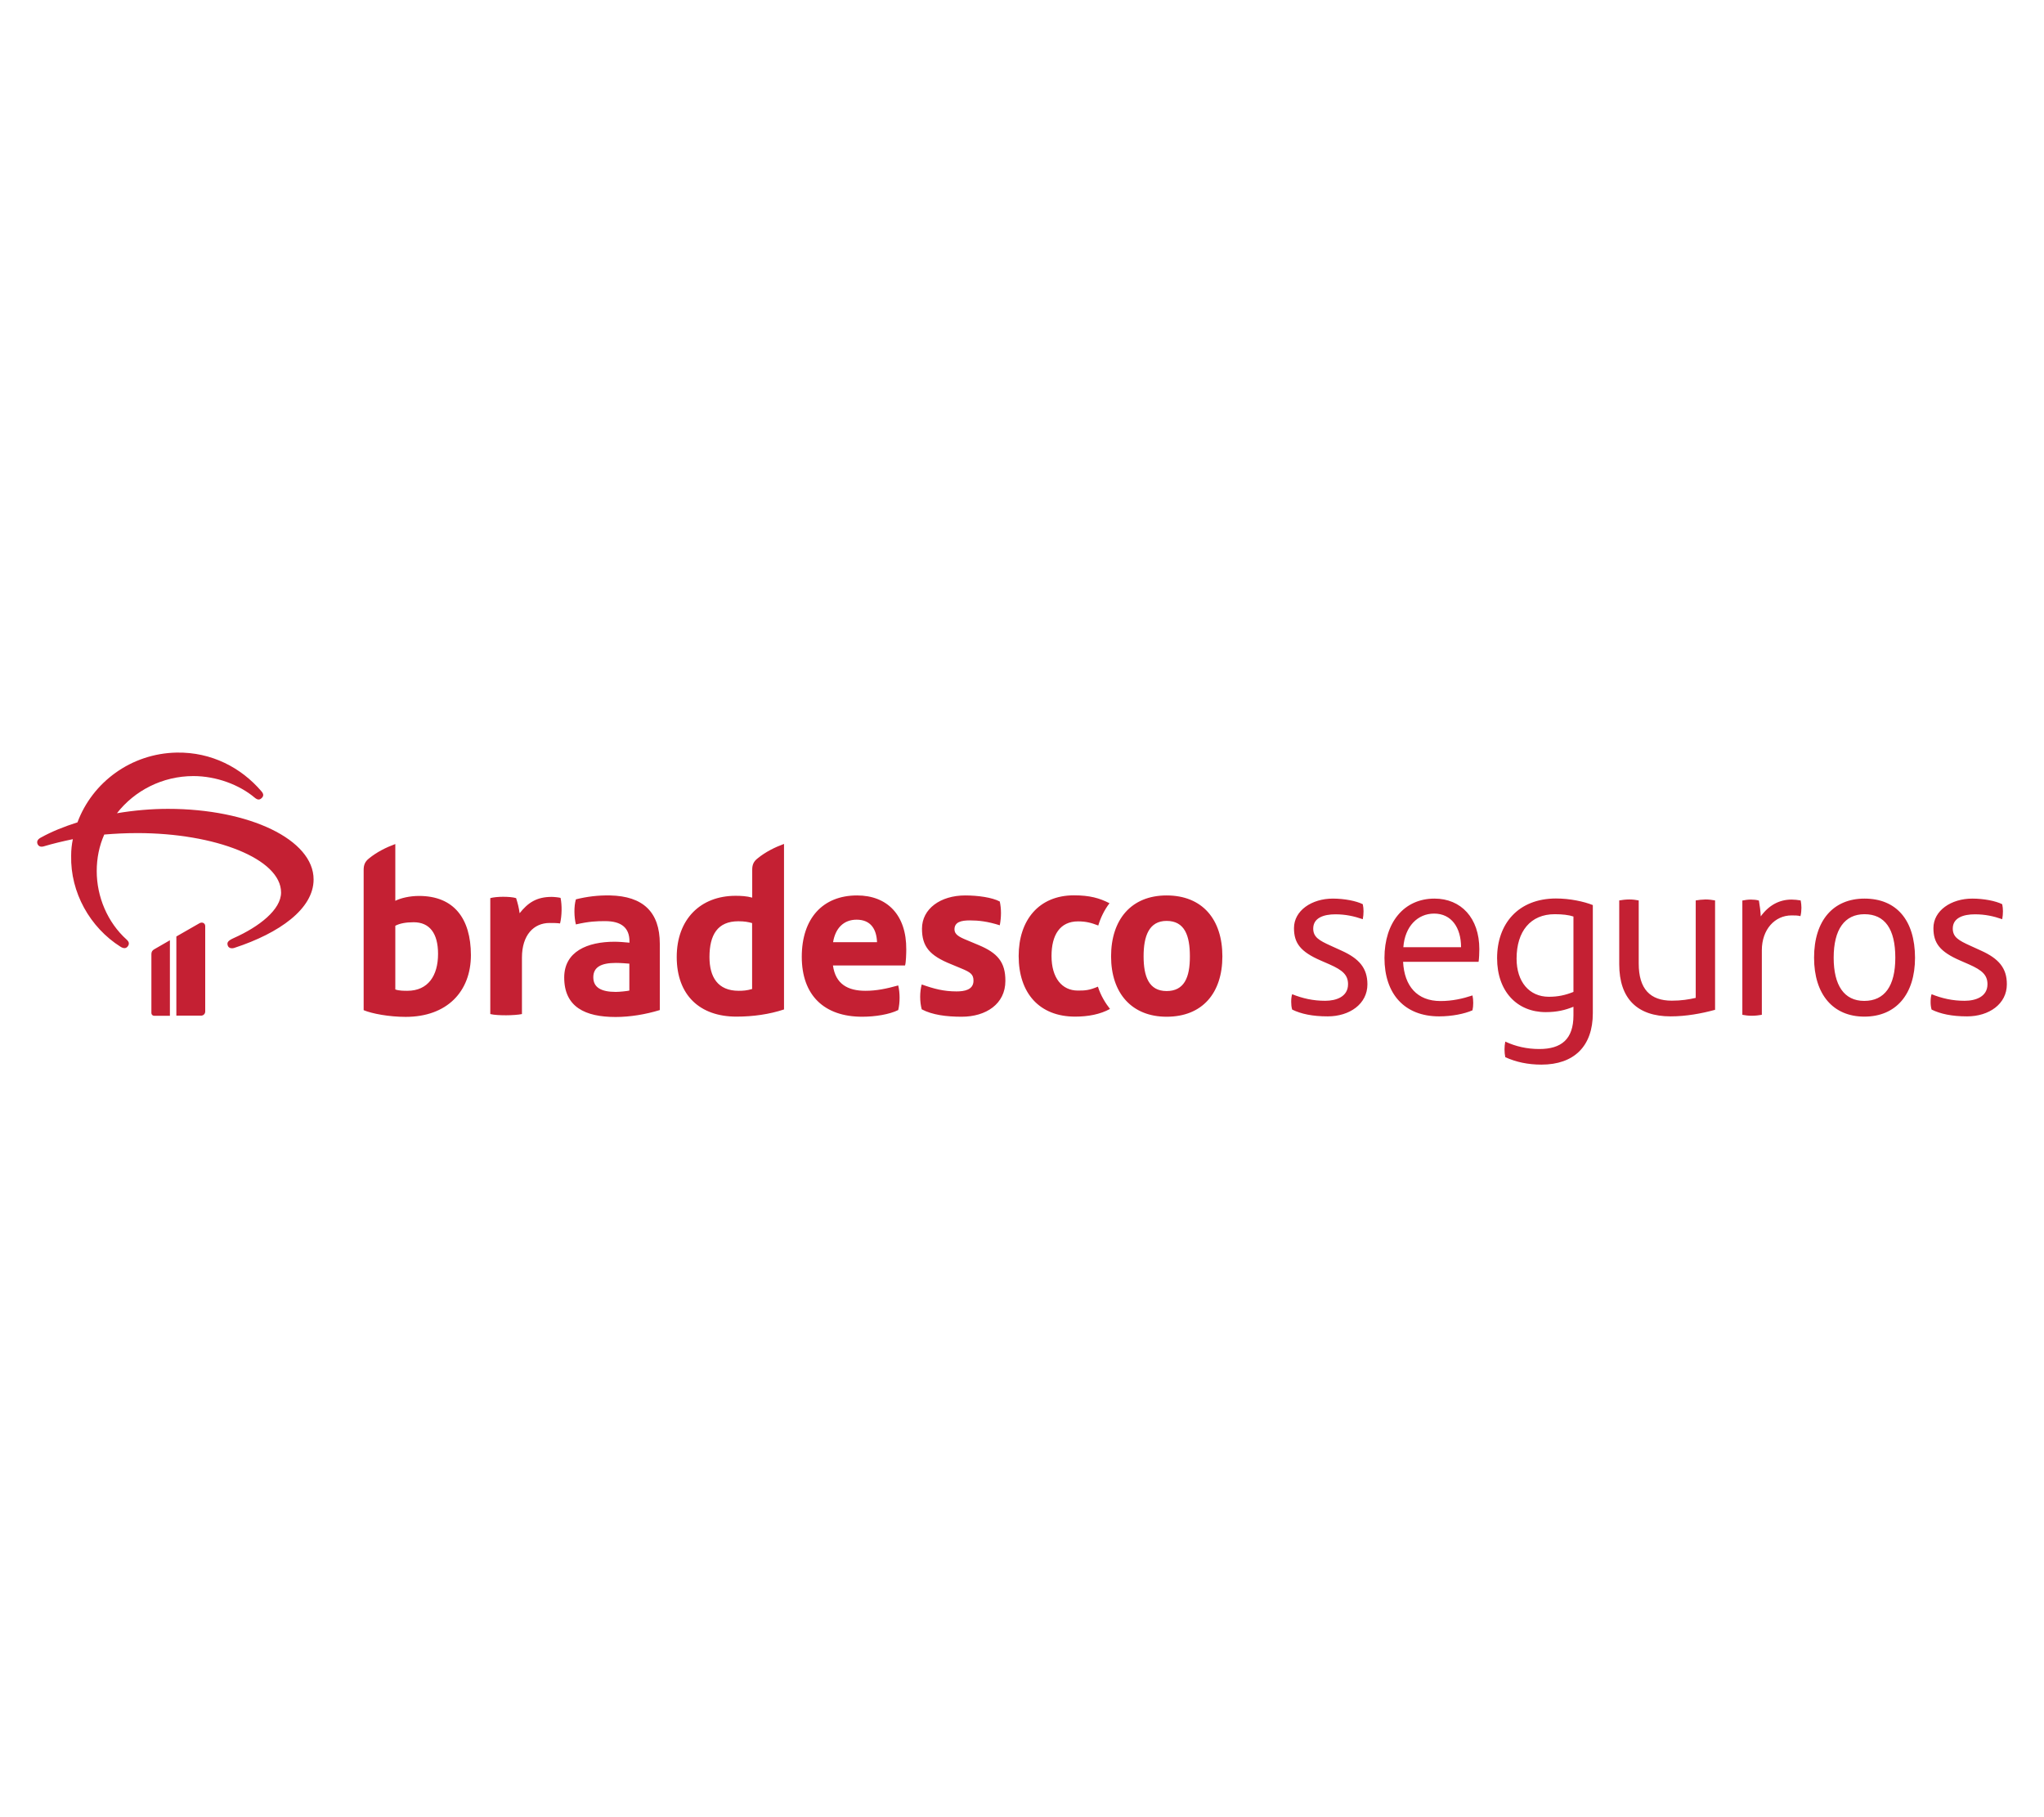 <svg width="90" height="80" viewBox="0 0 90 80" fill="none" xmlns="http://www.w3.org/2000/svg">
<path d="M33.121 38.29V39.517C32.874 39.448 32.612 39.437 32.387 39.437C30.842 39.437 29.797 40.472 29.797 42.129C29.797 43.818 30.821 44.756 32.424 44.756C33.159 44.756 33.877 44.654 34.521 44.44V37.153C34.124 37.298 33.711 37.502 33.362 37.786C33.175 37.93 33.121 38.081 33.121 38.29ZM33.121 43.539C32.885 43.609 32.714 43.619 32.526 43.619C31.604 43.619 31.239 43.013 31.239 42.134C31.239 41.153 31.598 40.558 32.51 40.558C32.778 40.558 32.95 40.59 33.116 40.638V43.539H33.121ZM26.869 39.421C26.317 39.41 25.834 39.475 25.357 39.593C25.266 39.909 25.277 40.37 25.357 40.697C25.942 40.563 26.269 40.552 26.644 40.552C27.363 40.552 27.716 40.847 27.716 41.442V41.501C27.502 41.48 27.245 41.459 27.062 41.459C25.867 41.459 24.843 41.887 24.843 43.035C24.843 44.332 25.765 44.772 27.105 44.772C27.738 44.772 28.424 44.66 29.052 44.467V41.55C29.052 40.139 28.301 39.453 26.869 39.421ZM27.711 43.609C27.631 43.63 27.282 43.668 27.116 43.668C26.473 43.668 26.124 43.474 26.124 43.024C26.124 42.574 26.473 42.392 27.116 42.392C27.33 42.392 27.577 42.413 27.711 42.424V43.609ZM8.784 40.644L7.765 41.228V44.713H8.854C8.956 44.713 9.036 44.633 9.036 44.531V40.772C9.036 40.633 8.897 40.579 8.784 40.644ZM6.666 42V44.6C6.666 44.665 6.72 44.718 6.784 44.718H7.481V41.394L6.784 41.796C6.709 41.839 6.666 41.904 6.666 42ZM7.395 35.609C6.687 35.609 5.915 35.673 5.149 35.802C5.921 34.81 7.149 34.166 8.516 34.166C9.524 34.166 10.537 34.547 11.213 35.115C11.336 35.217 11.427 35.228 11.524 35.132C11.62 35.04 11.61 34.944 11.502 34.826C10.623 33.802 9.32 33.105 7.781 33.132C5.771 33.169 4.066 34.44 3.411 36.204C2.816 36.392 2.269 36.611 1.787 36.88C1.653 36.955 1.61 37.046 1.653 37.158C1.701 37.26 1.792 37.298 1.926 37.26C2.339 37.137 2.768 37.035 3.208 36.944C3.159 37.174 3.133 37.416 3.133 37.668C3.095 39.292 3.964 40.831 5.304 41.678C5.438 41.764 5.551 41.764 5.626 41.662C5.701 41.56 5.69 41.469 5.578 41.367C4.73 40.606 4.259 39.475 4.259 38.349C4.259 37.78 4.371 37.233 4.591 36.74C5.036 36.703 5.513 36.676 6.044 36.676C9.476 36.676 12.376 37.807 12.376 39.292C12.376 40.043 11.422 40.794 10.291 41.298C10.017 41.421 9.99 41.501 10.028 41.625C10.065 41.737 10.189 41.775 10.328 41.727C12.307 41.078 13.808 40.011 13.808 38.719C13.813 36.965 10.982 35.609 7.395 35.609ZM18.451 39.443C18.044 39.443 17.652 39.534 17.406 39.657V37.158C17.009 37.303 16.596 37.507 16.248 37.791C16.065 37.936 16.012 38.086 16.012 38.3V44.472C16.382 44.627 17.138 44.767 17.861 44.767C19.684 44.767 20.735 43.651 20.735 42.043C20.73 40.434 19.985 39.443 18.451 39.443ZM17.936 43.619C17.792 43.619 17.567 43.619 17.406 43.56V40.756C17.599 40.654 17.867 40.601 18.215 40.601C18.912 40.601 19.288 41.083 19.288 41.995C19.288 42.954 18.848 43.619 17.936 43.619ZM24.29 39.485C23.625 39.485 23.245 39.743 22.88 40.204C22.848 39.968 22.8 39.775 22.725 39.539C22.591 39.496 22.355 39.48 22.151 39.48C21.958 39.48 21.711 39.501 21.588 39.539V44.643C21.759 44.686 22.038 44.697 22.285 44.697C22.521 44.697 22.837 44.676 22.982 44.643V42.156C22.982 41.164 23.502 40.633 24.199 40.633C24.323 40.633 24.537 40.633 24.66 40.654C24.741 40.327 24.751 39.855 24.682 39.528C24.601 39.507 24.403 39.485 24.29 39.485ZM74.665 39.641V43.93C74.364 44 74.026 44.054 73.614 44.054C72.659 44.054 72.155 43.539 72.155 42.418V39.641C72.043 39.619 71.898 39.598 71.742 39.598C71.587 39.598 71.415 39.619 71.297 39.641V42.45C71.297 43.973 72.102 44.745 73.56 44.745C74.23 44.745 74.916 44.622 75.517 44.456V39.641C75.404 39.619 75.249 39.598 75.094 39.598C74.943 39.603 74.777 39.619 74.665 39.641ZM78.884 39.603C78.337 39.603 77.876 39.861 77.528 40.343C77.517 40.107 77.485 39.861 77.447 39.646C77.345 39.614 77.201 39.603 77.088 39.603C76.954 39.603 76.82 39.625 76.718 39.646V44.676C76.831 44.697 76.975 44.718 77.131 44.718C77.286 44.718 77.458 44.697 77.576 44.676V41.834C77.576 40.917 78.15 40.3 78.884 40.3C79.018 40.3 79.174 40.3 79.276 40.333C79.308 40.209 79.319 40.075 79.319 39.963C79.319 39.861 79.308 39.748 79.286 39.641C79.152 39.619 79.018 39.603 78.884 39.603ZM65.919 42.182C65.919 43.651 66.804 44.558 68.059 44.558C68.563 44.558 68.922 44.467 69.281 44.322V44.702C69.281 45.753 68.745 46.182 67.78 46.182C67.233 46.182 66.74 46.07 66.279 45.855C66.257 45.968 66.246 46.091 66.246 46.193C66.246 46.316 66.257 46.429 66.279 46.541C66.751 46.756 67.276 46.869 67.871 46.869C69.303 46.869 70.134 46.064 70.134 44.606V39.845C69.742 39.689 69.126 39.555 68.509 39.555C66.847 39.56 65.919 40.67 65.919 42.182ZM69.281 43.668C68.922 43.812 68.6 43.882 68.198 43.882C67.335 43.882 66.777 43.222 66.777 42.204C66.777 40.997 67.394 40.247 68.456 40.247C68.793 40.247 69.072 40.279 69.281 40.349V43.668ZM87.238 41.855L86.745 41.63C86.251 41.405 85.983 41.26 85.983 40.879C85.983 40.408 86.444 40.252 86.959 40.252C87.404 40.252 87.774 40.333 88.16 40.467C88.182 40.354 88.192 40.231 88.192 40.118C88.192 40.016 88.182 39.904 88.16 39.807C87.871 39.662 87.345 39.56 86.841 39.56C85.914 39.56 85.131 40.086 85.131 40.858C85.131 41.517 85.41 41.898 86.316 42.29L86.696 42.456C87.281 42.713 87.511 42.928 87.511 43.33C87.511 43.877 86.997 44.059 86.503 44.059C85.978 44.059 85.517 43.957 85.05 43.769C85.018 43.871 85.007 43.984 85.007 44.107C85.007 44.22 85.018 44.332 85.05 44.445C85.442 44.638 85.946 44.745 86.616 44.745C87.581 44.745 88.364 44.198 88.364 43.335C88.369 42.627 88.01 42.204 87.238 41.855ZM63.163 39.56C61.818 39.56 60.96 40.611 60.96 42.172C60.96 43.759 61.844 44.745 63.367 44.745C63.925 44.745 64.488 44.633 64.836 44.477C64.858 44.375 64.868 44.263 64.868 44.15C64.868 44.038 64.858 43.925 64.836 43.823C64.397 43.968 63.941 44.07 63.426 44.07C62.397 44.07 61.834 43.41 61.78 42.343H65.104C65.126 42.22 65.137 41.93 65.137 41.786C65.137 40.413 64.332 39.56 63.163 39.56ZM61.791 41.7C61.861 40.772 62.429 40.22 63.147 40.22C63.909 40.22 64.332 40.837 64.332 41.7H61.791ZM82.096 39.56C80.729 39.56 79.876 40.515 79.876 42.161C79.876 43.785 80.718 44.756 82.091 44.756C83.479 44.756 84.321 43.78 84.321 42.161C84.316 40.504 83.501 39.56 82.096 39.56ZM82.085 44.064C81.201 44.064 80.739 43.383 80.739 42.161C80.739 40.917 81.222 40.247 82.096 40.247C82.991 40.247 83.453 40.895 83.453 42.161C83.453 43.41 82.981 44.064 82.085 44.064ZM51.367 39.421C49.802 39.421 48.922 40.493 48.922 42.102C48.922 43.737 49.845 44.761 51.367 44.761C52.944 44.761 53.823 43.716 53.823 42.102C53.823 40.477 52.944 39.421 51.367 39.421ZM51.367 43.63C50.59 43.63 50.354 42.997 50.354 42.097C50.354 41.217 50.59 40.542 51.367 40.542C52.166 40.542 52.392 41.196 52.392 42.097C52.397 43.046 52.134 43.63 51.367 43.63ZM43.11 41.614L42.547 41.378C42.22 41.244 42.027 41.131 42.027 40.917C42.027 40.59 42.322 40.52 42.703 40.52C43.083 40.52 43.48 40.563 44.022 40.735C44.092 40.365 44.092 40.016 44.022 39.689C43.684 39.507 43.051 39.421 42.499 39.421C41.416 39.421 40.596 40.005 40.596 40.885C40.596 41.673 40.933 42.07 41.882 42.45L42.322 42.633C42.74 42.804 42.864 42.901 42.864 43.174C42.864 43.582 42.456 43.646 42.118 43.646C41.555 43.646 41.126 43.533 40.585 43.34C40.494 43.668 40.494 44.096 40.585 44.434C41.046 44.681 41.679 44.761 42.343 44.761C43.416 44.761 44.268 44.198 44.268 43.185C44.274 42.349 43.909 41.952 43.11 41.614ZM47.459 43.609C46.762 43.609 46.3 43.056 46.3 42.086C46.3 41.164 46.67 40.563 47.469 40.563C47.807 40.563 48.043 40.622 48.359 40.745C48.451 40.429 48.617 40.07 48.853 39.764C48.413 39.539 47.984 39.416 47.287 39.416C45.743 39.416 44.853 40.51 44.853 42.086C44.853 43.721 45.764 44.756 47.341 44.756C47.914 44.756 48.445 44.654 48.874 44.418C48.681 44.172 48.467 43.834 48.343 43.437C47.957 43.598 47.786 43.609 47.459 43.609ZM59.078 41.855L58.584 41.63C58.091 41.405 57.823 41.26 57.823 40.879C57.823 40.408 58.284 40.252 58.799 40.252C59.239 40.252 59.614 40.333 60.005 40.467C60.027 40.354 60.038 40.231 60.038 40.118C60.038 40.016 60.027 39.904 60.005 39.807C59.716 39.662 59.19 39.56 58.686 39.56C57.759 39.56 56.976 40.086 56.976 40.858C56.976 41.517 57.255 41.898 58.161 42.29L58.541 42.456C59.126 42.713 59.356 42.928 59.356 43.33C59.356 43.877 58.842 44.059 58.349 44.059C57.823 44.059 57.362 43.957 56.895 43.769C56.863 43.871 56.853 43.984 56.853 44.107C56.853 44.22 56.863 44.332 56.895 44.445C57.287 44.638 57.791 44.745 58.461 44.745C59.426 44.745 60.209 44.198 60.209 43.335C60.209 42.627 59.85 42.204 59.078 41.855ZM37.738 39.421C36.226 39.421 35.303 40.434 35.303 42.123C35.303 43.812 36.285 44.761 37.963 44.761C38.537 44.761 39.159 44.66 39.55 44.467C39.63 44.139 39.63 43.711 39.55 43.383C39.03 43.528 38.59 43.619 38.108 43.619C37.33 43.619 36.789 43.324 36.676 42.504H39.85C39.893 42.381 39.904 41.962 39.904 41.796C39.915 40.273 39.057 39.421 37.738 39.421ZM36.681 41.48C36.783 40.858 37.153 40.488 37.716 40.488C38.349 40.488 38.596 40.917 38.617 41.48H36.681Z" fill="#C42033"/>
</svg>
